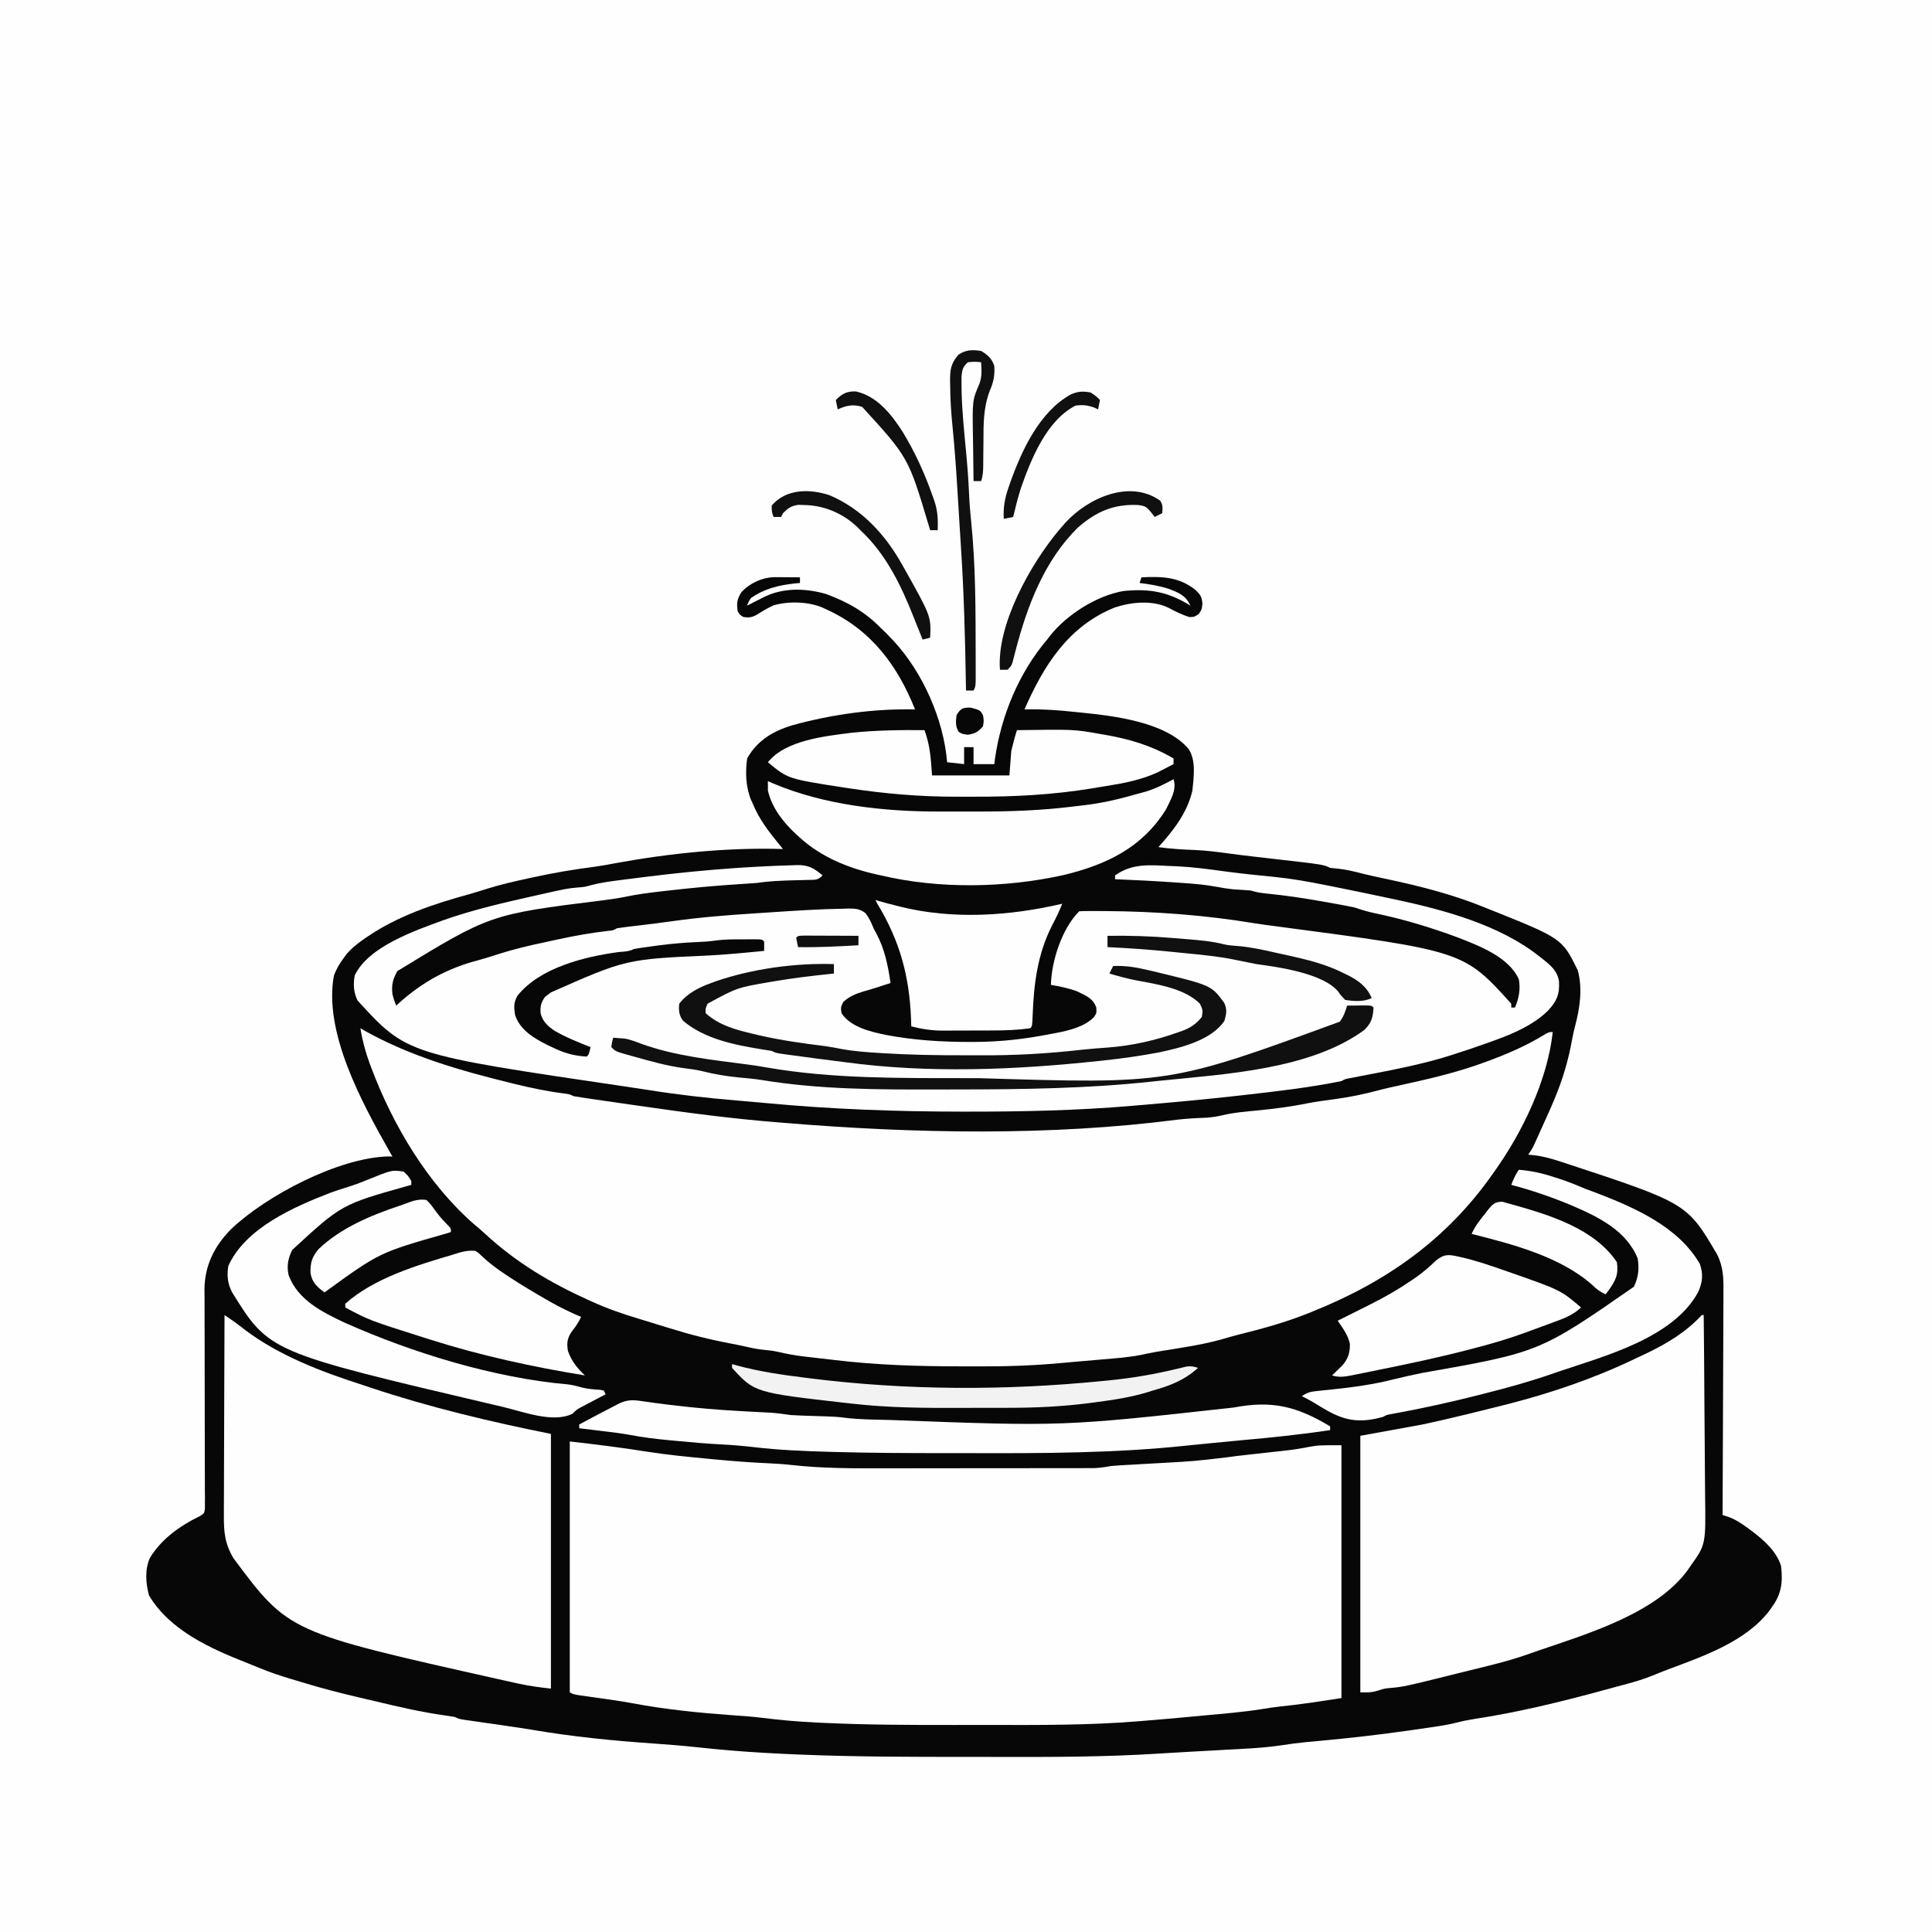 <svg version="1.1" xmlns="http://www.w3.org/2000/svg" width="1024" height="1024">
<rect width="100%" height="100%" fill="#808080" stroke="none"/>
<path d="M0 0 C337.92 0 675.84 0 1024 0 C1024 337.92 1024 675.84 1024 1024 C686.08 1024 348.16 1024 0 1024 C0 686.08 0 348.16 0 0 Z " fill="#FEFEFE" transform="translate(0,0)"/>
<path d="M0 0 C1.136 0.005 1.136 0.005 2.295 0.01 C3.473 0.022 3.473 0.022 4.676 0.035 C5.473 0.04 6.27 0.044 7.092 0.049 C9.057 0.061 11.023 0.079 12.988 0.098 C12.988 1.088 12.988 2.078 12.988 3.098 C12.117 3.172 11.245 3.247 10.348 3.324 C1.747 4.274 -5.828 6.06 -13.012 11.098 C-14.357 13.167 -14.357 13.167 -15.012 15.098 C-13.565 14.357 -13.565 14.357 -12.09 13.602 C-10.814 12.954 -9.538 12.307 -8.262 11.66 C-7.627 11.335 -6.993 11.009 -6.34 10.674 C3.91 5.495 15.86 5.768 26.82 8.934 C38.131 13.09 47.52 18.394 55.988 27.098 C56.875 27.943 57.762 28.789 58.676 29.66 C59.439 30.465 60.202 31.269 60.988 32.098 C61.766 32.9 61.766 32.9 62.559 33.719 C78.072 50.45 89.13 75.429 90.988 98.098 C93.958 98.428 96.928 98.758 99.988 99.098 C99.988 96.128 99.988 93.158 99.988 90.098 C101.638 90.098 103.288 90.098 104.988 90.098 C104.988 93.068 104.988 96.038 104.988 99.098 C108.618 99.098 112.248 99.098 115.988 99.098 C116.168 97.644 116.168 97.644 116.352 96.16 C119.614 73.474 129.058 50.569 143.988 33.098 C144.482 32.449 144.976 31.801 145.484 31.133 C154.475 19.81 170.141 9.846 184.426 7.352 C198.294 5.977 207.91 7.677 219.988 15.098 C217.214 9.52 213.965 8.348 208.352 6.168 C203.306 4.562 198.237 3.721 192.988 3.098 C193.318 2.108 193.648 1.118 193.988 0.098 C204.746 -0.419 213.788 -0.242 222.551 6.723 C225.317 9.418 225.889 10.185 226.301 13.973 C225.988 17.098 225.988 17.098 224.363 19.535 C221.988 21.098 221.988 21.098 219.363 21.16 C215.436 19.924 211.978 18.195 208.355 16.254 C199.734 12.043 188.655 13.162 179.801 16.098 C155.14 26.04 142.174 46.852 131.988 70.098 C133.037 70.075 133.037 70.075 134.108 70.052 C142.272 69.953 150.249 70.548 158.363 71.41 C159.575 71.528 160.787 71.646 162.035 71.768 C179.475 73.58 206.842 76.674 218.988 91.098 C222.994 97.106 221.686 106.104 220.988 113.098 C218.246 124.985 210.947 134.168 202.988 143.098 C209.435 143.985 215.807 144.385 222.307 144.615 C228.572 144.892 234.717 145.686 240.927 146.547 C245.089 147.121 249.259 147.617 253.434 148.098 C254.145 148.18 254.857 148.262 255.59 148.347 C258.495 148.683 261.4 149.016 264.305 149.348 C290.47 152.339 290.47 152.339 293.988 154.098 C295.267 154.221 296.546 154.345 297.863 154.473 C302.453 154.949 306.735 155.986 311.191 157.156 C315.087 158.122 318.996 158.963 322.923 159.79 C341.047 163.614 358.822 168.077 375.988 175.098 C376.812 175.426 377.636 175.755 378.485 176.094 C416.905 191.476 416.905 191.476 425.215 208.332 C427.887 217.887 426.351 228.445 423.84 237.855 C422.905 241.415 422.224 244.98 421.551 248.598 C419.299 259.951 415.697 270.545 410.988 281.098 C410.603 281.963 410.217 282.828 409.82 283.72 C408.486 286.703 407.145 289.682 405.801 292.66 C405.36 293.637 404.92 294.614 404.466 295.621 C404.047 296.543 403.627 297.464 403.195 298.414 C402.819 299.244 402.442 300.073 402.054 300.928 C400.988 303.098 400.988 303.098 398.988 306.098 C400.139 306.214 401.291 306.33 402.477 306.449 C406.888 307.008 410.953 308.105 415.176 309.473 C415.97 309.728 416.764 309.984 417.582 310.247 C483.154 331.819 483.154 331.819 499.104 358.998 C502.458 365.684 502.531 371.766 502.442 379.145 C502.443 380.424 502.444 381.703 502.444 383.021 C502.445 386.502 502.422 389.982 502.394 393.463 C502.369 397.11 502.366 400.758 502.362 404.405 C502.349 411.301 502.317 418.196 502.276 425.091 C502.232 432.946 502.21 440.801 502.19 448.656 C502.148 464.803 502.078 480.95 501.988 497.098 C502.909 497.385 503.829 497.672 504.778 497.969 C508.587 499.308 511.624 501.309 514.863 503.66 C515.475 504.102 516.087 504.544 516.718 504.999 C523.312 509.89 530.512 516.049 532.988 524.098 C534.002 532.77 533.213 539.048 527.988 546.098 C527.577 546.688 527.166 547.278 526.742 547.887 C514.064 564.365 491.347 572.087 472.662 579.079 C470.036 580.079 467.439 581.135 464.84 582.203 C460.394 583.991 455.93 585.374 451.301 586.598 C450.524 586.808 449.747 587.018 448.947 587.234 C447.369 587.66 445.791 588.083 444.212 588.504 C442.216 589.037 440.223 589.582 438.23 590.129 C416.116 596.156 393.59 601.654 370.921 605.11 C367.649 605.615 364.487 606.227 361.279 607.054 C357.025 608.132 352.767 608.839 348.426 609.465 C347.207 609.644 347.207 609.644 345.963 609.827 C343.305 610.215 340.647 610.595 337.988 610.973 C337.074 611.104 336.159 611.235 335.217 611.37 C319.619 613.598 304.001 615.358 288.312 616.804 C286.751 616.949 285.19 617.093 283.629 617.238 C282.874 617.308 282.119 617.377 281.342 617.449 C276.98 617.864 272.673 618.425 268.344 619.113 C257.981 620.66 247.503 621.025 237.051 621.598 C234.988 621.716 232.924 621.834 230.861 621.953 C226.416 622.208 221.97 622.449 217.523 622.684 C212.976 622.927 208.433 623.194 203.89 623.492 C174.544 625.395 145.218 625.374 115.822 625.298 C111.084 625.287 106.347 625.283 101.61 625.283 C72.392 625.285 43.187 625.282 13.988 624.098 C13.03 624.06 12.072 624.022 11.085 623.983 C5.946 623.776 0.811 623.519 -4.324 623.223 C-5.05 623.182 -5.775 623.141 -6.523 623.099 C-18.149 622.441 -29.711 621.436 -41.292 620.201 C-49.234 619.356 -57.168 618.695 -65.137 618.16 C-86.402 616.691 -107.778 614.534 -128.797 610.953 C-133.399 610.176 -138.014 609.503 -142.633 608.836 C-143.791 608.668 -143.791 608.668 -144.972 608.497 C-148.121 608.042 -151.27 607.587 -154.42 607.138 C-156.63 606.823 -158.838 606.504 -161.047 606.184 C-162.34 605.998 -163.633 605.813 -164.965 605.623 C-168.012 605.098 -168.012 605.098 -170.012 604.098 C-171.879 603.803 -173.748 603.513 -175.621 603.249 C-187.869 601.515 -199.825 598.736 -211.846 595.853 C-214.809 595.146 -217.774 594.456 -220.742 593.773 C-230.975 591.407 -241.071 588.766 -251.11 585.68 C-252.937 585.12 -254.769 584.577 -256.602 584.035 C-262.239 582.351 -267.748 580.541 -273.18 578.277 C-275.383 577.36 -277.59 576.475 -279.812 575.605 C-299.334 567.894 -320.733 558.466 -332.012 539.785 C-333.762 533.33 -334.327 526.258 -331.637 519.973 C-325.725 509.995 -315.658 502.805 -305.391 497.827 C-302.811 496.335 -302.811 496.335 -302.395 493.763 C-302.4 492.375 -302.4 492.375 -302.406 490.958 C-302.398 489.894 -302.39 488.831 -302.382 487.735 C-302.398 486.567 -302.415 485.4 -302.432 484.198 C-302.429 482.968 -302.427 481.738 -302.424 480.471 C-302.422 477.794 -302.429 475.119 -302.451 472.442 C-302.485 468.2 -302.48 463.958 -302.471 459.716 C-302.454 449.934 -302.486 440.152 -302.52 430.369 C-302.549 421.426 -302.569 412.484 -302.548 403.541 C-302.54 399.335 -302.555 395.13 -302.59 390.924 C-302.61 387.67 -302.598 384.416 -302.592 381.162 C-302.608 380.013 -302.625 378.864 -302.642 377.68 C-302.547 364.852 -297.478 354.723 -288.641 345.668 C-269.977 327.844 -231.666 307.692 -205.215 307.027 C-204.124 307.062 -204.124 307.062 -203.012 307.098 C-203.652 305.972 -204.293 304.847 -204.953 303.688 C-219.231 278.44 -239.624 241.075 -234.012 211.098 C-232.735 207.755 -231.14 204.965 -229.012 202.098 C-228.424 201.289 -227.836 200.481 -227.23 199.648 C-224.692 196.73 -221.903 194.501 -218.762 192.285 C-218.153 191.854 -217.543 191.423 -216.916 190.979 C-200.252 179.517 -181.088 173.168 -161.751 167.88 C-158.758 167.025 -155.798 166.085 -152.832 165.141 C-145.481 162.863 -138.028 161.155 -130.512 159.535 C-129.815 159.383 -129.118 159.231 -128.4 159.075 C-117.404 156.686 -106.414 154.833 -95.252 153.408 C-91.734 152.921 -88.252 152.255 -84.762 151.598 C-55.93 146.327 -25.329 143.188 3.988 144.098 C3.252 143.203 2.516 142.308 1.758 141.387 C-3.718 134.64 -8.707 128.212 -12.012 120.098 C-12.328 119.409 -12.643 118.721 -12.969 118.012 C-15.755 111.167 -16.026 103.357 -15.012 96.098 C-9.599 86.47 -1.227 81.539 9.185 78.445 C30.119 72.678 52.264 69.647 73.988 70.098 C64.585 46.544 50.469 27.725 26.988 17.098 C25.896 16.581 25.896 16.581 24.781 16.055 C17.131 12.939 7.073 12.679 -0.867 14.895 C-4.048 16.28 -6.838 17.987 -9.762 19.848 C-12.453 21.343 -13.979 21.576 -17.012 21.098 C-18.824 20.035 -18.824 20.035 -20.012 18.098 C-20.675 13.703 -20.389 11.698 -18.012 7.91 C-13.484 3.072 -6.609 -0.05 0 0 Z " fill="#070707" transform="translate(411.012,305.902)"/>
<path d="M0 0 C0.851 0.485 1.702 0.969 2.578 1.469 C26.457 14.795 52.76 22.399 79.188 28.875 C80.362 29.165 80.362 29.165 81.559 29.461 C90.467 31.647 99.256 33.492 108.368 34.61 C111 35 111 35 113 36 C115.38 36.412 117.751 36.782 120.141 37.121 C120.859 37.226 121.578 37.331 122.318 37.439 C124.628 37.775 126.939 38.106 129.25 38.438 C130.76 38.657 132.271 38.876 133.781 39.096 C137.494 39.635 141.207 40.169 144.92 40.702 C146.855 40.979 148.79 41.258 150.725 41.538 C173.953 44.881 197.226 47.943 220.624 49.81 C222.246 49.94 223.868 50.072 225.49 50.206 C293.559 55.802 365.395 57.206 433.24 48.429 C438.56 47.822 443.871 47.568 449.219 47.344 C452.038 47.087 454.405 46.716 457.121 46.059 C463.196 44.625 469.36 44.157 475.562 43.562 C484.52 42.656 493.271 41.566 502.09 39.746 C506.874 38.833 511.674 38.203 516.5 37.562 C524.184 36.518 531.573 35.032 539.059 33.031 C543.261 31.909 547.499 30.982 551.75 30.062 C566.72 26.778 581.606 23.331 596 18 C596.779 17.713 597.558 17.425 598.36 17.129 C608.56 13.317 618.147 9.157 627.445 3.469 C630 2 630 2 632 2 C629.143 27.71 615.894 55.182 601 76 C600.561 76.624 600.122 77.248 599.67 77.891 C575.419 112.158 543.674 134.443 505 150 C504.178 150.334 503.356 150.667 502.509 151.011 C490.442 155.855 478.145 159.24 465.534 162.356 C462.291 163.18 459.087 164.127 455.875 165.062 C444.855 168.038 433.491 169.584 422.241 171.437 C419.503 171.913 416.801 172.46 414.086 173.055 C407.278 174.448 400.351 174.912 393.438 175.5 C392.105 175.618 390.772 175.736 389.439 175.855 C386.59 176.108 383.739 176.35 380.888 176.587 C377.358 176.88 373.832 177.202 370.305 177.532 C355.826 178.848 341.47 179.284 326.934 179.206 C323.436 179.187 319.938 179.185 316.439 179.186 C294.8 179.155 273.383 178.46 251.885 175.898 C249.011 175.556 246.136 175.229 243.26 174.904 C241.393 174.688 239.527 174.472 237.66 174.254 C236.819 174.158 235.979 174.062 235.113 173.963 C230.35 173.389 225.732 172.571 221.069 171.442 C218.88 170.974 216.727 170.714 214.5 170.5 C211.536 170.208 208.712 169.762 205.812 169.082 C202.665 168.364 199.517 167.701 196.344 167.105 C185.326 165.028 174.693 162.356 164 159 C161.813 158.333 159.625 157.666 157.438 157 C156.406 156.679 155.375 156.358 154.312 156.027 C151.899 155.279 149.483 154.543 147.062 153.816 C138.817 151.325 130.855 148.567 123 145 C122.241 144.658 121.481 144.317 120.699 143.965 C100.64 134.887 82.53 124.105 66.289 109.102 C64.278 107.255 62.22 105.5 60.125 103.75 C35.584 82.215 17.367 51.578 5.938 21.312 C5.567 20.333 5.197 19.354 4.816 18.346 C2.619 12.303 1.06 6.342 0 0 Z " fill="#FEFEFE" transform="translate(191,545)"/>
<path d="M0 0 C14.101 1.627 27.579 3.251 41.481 5.501 C52.091 7.139 62.753 8.173 73.438 9.188 C74.317 9.272 75.197 9.357 76.103 9.444 C85.94 10.382 95.759 11.15 105.631 11.586 C109.623 11.776 113.586 12.034 117.558 12.479 C133.866 14.297 150.132 14.28 166.515 14.236 C170.529 14.227 174.543 14.229 178.558 14.229 C185.274 14.228 191.991 14.22 198.708 14.206 C206.46 14.19 214.212 14.185 221.963 14.186 C230.264 14.186 238.565 14.179 246.866 14.17 C249.244 14.168 251.622 14.167 253.999 14.167 C257.729 14.166 261.459 14.16 265.189 14.15 C267.204 14.145 269.218 14.146 271.233 14.147 C272.437 14.142 273.642 14.138 274.884 14.134 C276.448 14.131 276.448 14.131 278.043 14.129 C281.102 13.996 283.991 13.549 287 13 C288.645 12.854 290.292 12.734 291.941 12.643 C292.873 12.589 293.805 12.536 294.766 12.481 C295.76 12.426 296.753 12.372 297.777 12.316 C299.923 12.192 302.068 12.068 304.213 11.943 C307.563 11.753 310.913 11.564 314.263 11.378 C330.894 10.448 330.894 10.448 347.43 8.515 C351.524 7.924 355.623 7.453 359.734 7 C360.474 6.918 361.214 6.835 361.976 6.75 C364.997 6.414 368.019 6.08 371.041 5.75 C373.293 5.503 375.545 5.253 377.797 5 C378.519 4.919 379.24 4.838 379.984 4.754 C383.975 4.289 387.892 3.676 391.828 2.875 C397 2 397 2 409 2 C409 46.22 409 90.44 409 136 C398.093 137.722 387.481 139.374 376.539 140.473 C373.19 140.83 369.892 141.346 366.57 141.902 C356.687 143.45 346.719 144.265 336.761 145.177 C333.327 145.493 329.894 145.818 326.461 146.145 C319.311 146.815 312.157 147.418 305 148 C303.83 148.099 302.66 148.198 301.454 148.3 C275.23 150.45 248.979 150.308 222.684 150.261 C216.362 150.249 210.04 150.256 203.718 150.268 C180.274 150.304 156.854 150.227 133.434 149.109 C132.599 149.071 131.765 149.032 130.906 148.992 C121.114 148.52 111.424 147.689 101.699 146.45 C96.332 145.797 90.956 145.426 85.562 145.062 C68.16 143.795 50.81 142.066 33.656 138.824 C26.114 137.437 18.502 136.433 10.91 135.358 C9.786 135.196 8.662 135.034 7.504 134.867 C6.491 134.724 5.479 134.581 4.436 134.433 C2 134 2 134 0 133 C0 89.11 0 45.22 0 0 Z " fill="#FEFEFE" transform="translate(302,764)"/>
<path d="M0 0 C2.704 -0.116 5.407 -0.192 8.114 -0.257 C9.342 -0.314 9.342 -0.314 10.596 -0.371 C16.725 -0.452 19.647 1.173 24.317 5.126 C21.676 7.766 20.366 7.415 16.68 7.505 C15.545 7.539 14.41 7.573 13.24 7.608 C11.453 7.648 11.453 7.648 9.629 7.688 C2.771 7.865 -3.895 8.091 -10.683 9.126 C-13.614 9.357 -16.545 9.538 -19.479 9.721 C-32.133 10.515 -44.712 11.688 -57.308 13.126 C-58.054 13.209 -58.799 13.293 -59.567 13.379 C-66.867 14.203 -74.092 15.101 -81.281 16.648 C-85.026 17.393 -88.803 17.86 -92.586 18.367 C-151.841 25.754 -151.841 25.754 -201.047 55.801 C-203.509 60.048 -204.23 63.112 -203.683 68.126 C-202.772 71.447 -202.772 71.447 -201.683 74.126 C-201.222 73.702 -200.76 73.277 -200.285 72.84 C-187.922 61.723 -174.544 54.311 -158.456 50.15 C-154.725 49.137 -151.076 47.973 -147.402 46.77 C-139.201 44.157 -130.909 42.219 -122.492 40.44 C-120.117 39.937 -117.745 39.42 -115.373 38.901 C-106.78 37.047 -98.245 35.541 -89.512 34.527 C-86.74 34.286 -86.74 34.286 -84.683 33.126 C-83.144 32.871 -81.596 32.662 -80.047 32.477 C-79.074 32.359 -78.101 32.24 -77.099 32.118 C-76.075 31.997 -75.051 31.875 -73.996 31.751 C-72.034 31.515 -70.071 31.278 -68.109 31.04 C-66.977 30.904 -65.846 30.769 -64.679 30.63 C-61.713 30.265 -58.755 29.856 -55.797 29.432 C-40.914 27.335 -26.036 26.135 -11.04 25.19 C-8.381 25.022 -5.724 24.85 -3.066 24.67 C9.755 23.803 22.586 22.974 35.438 22.751 C36.709 22.708 36.709 22.708 38.007 22.665 C41.778 22.646 43.908 22.83 47.006 25.069 C49.01 27.642 50.11 30.099 51.317 33.126 C51.849 34.114 52.381 35.103 52.93 36.122 C57.308 44.491 58.965 52.888 60.317 62.126 C55.614 63.727 50.918 65.24 46.129 66.563 C41.96 67.823 38.611 69.169 35.317 72.126 C33.905 75.01 33.905 75.01 34.317 78.126 C39.198 85.537 49.596 87.925 57.857 89.659 C72.72 92.478 87.597 93.411 102.692 93.376 C103.39 93.375 104.089 93.374 104.809 93.373 C118.696 93.328 131.728 91.846 145.317 89.126 C146.175 88.972 147.034 88.819 147.918 88.661 C154.725 87.361 163.342 85.308 168.164 80.149 C169.556 78.079 169.556 78.079 169.379 75.126 C167.59 70.075 163.652 68.793 159.067 66.501 C154.545 64.843 150.053 63.936 145.317 63.126 C145.634 50.595 151.091 33.351 160.317 24.126 C161.85 24.026 163.389 23.995 164.926 23.993 C166.382 23.99 166.382 23.99 167.867 23.986 C168.923 23.991 169.979 23.996 171.067 24.001 C172.158 24.005 173.25 24.009 174.375 24.013 C200.493 24.189 226.819 26.128 252.602 30.38 C256.542 31.029 260.493 31.543 264.453 32.051 C364.132 45.213 364.132 45.213 389.317 73.126 C389.317 73.786 389.317 74.446 389.317 75.126 C389.977 75.126 390.637 75.126 391.317 75.126 C393.369 70.124 394.306 65.461 393.317 60.126 C387.975 48.353 372.623 42.592 361.317 38.126 C346.725 32.681 332.016 28.252 316.766 25.098 C313.174 24.352 309.794 23.299 306.317 22.126 C301.012 20.979 295.661 20.066 290.317 19.126 C289.588 18.995 288.859 18.865 288.109 18.73 C278.789 17.067 269.488 15.703 260.065 14.772 C256.987 14.462 254.263 14.108 251.317 13.126 C248.257 12.852 245.196 12.681 242.129 12.505 C239.067 12.2 236.195 11.744 233.184 11.157 C226.959 9.986 220.756 9.487 214.442 9.063 C213.277 8.981 212.113 8.898 210.913 8.814 C200.388 8.088 189.857 7.555 179.317 7.126 C179.317 6.466 179.317 5.806 179.317 5.126 C188.347 -1.374 197.75 -0.399 208.317 0.126 C210.175 0.193 210.175 0.193 212.071 0.262 C220.415 0.682 228.645 1.769 236.917 2.898 C245.965 4.122 255.034 5.079 264.122 5.947 C272.964 6.839 281.613 8.383 290.317 10.126 C291.667 10.393 293.018 10.66 294.369 10.927 C303.694 12.781 313.001 14.723 322.301 16.698 C324.154 17.091 326.006 17.481 327.859 17.872 C353.823 23.421 383.17 31.303 404.317 48.126 C404.993 48.652 405.67 49.177 406.367 49.719 C410.483 53.059 413.888 55.939 414.629 61.45 C414.956 68.286 413.452 71.668 408.832 76.762 C398.668 86.769 383.51 91.52 370.317 96.126 C369.056 96.568 369.056 96.568 367.77 97.02 C365.627 97.751 363.475 98.442 361.317 99.126 C360.44 99.42 359.564 99.713 358.66 100.016 C342.579 105.239 325.84 108.309 309.265 111.514 C308.256 111.711 307.247 111.907 306.207 112.11 C305.31 112.282 304.414 112.455 303.49 112.632 C301.285 113.042 301.285 113.042 299.317 114.126 C282.368 117.565 264.989 119.551 247.817 121.501 C246.911 121.604 246.006 121.707 245.073 121.813 C227.576 123.789 210.048 125.383 192.504 126.876 C191.278 126.982 190.051 127.089 188.787 127.199 C159.446 129.734 130.132 130.336 100.692 130.313 C99.996 130.313 99.301 130.313 98.584 130.313 C63.461 130.305 28.513 129.043 -6.46 125.709 C-11.381 125.241 -16.304 124.815 -21.23 124.407 C-37.106 123.079 -52.834 121.292 -68.57 118.771 C-72.53 118.143 -76.495 117.557 -80.462 116.974 C-196.165 99.938 -196.165 99.938 -222.246 71.313 C-224.285 66.792 -224.524 63 -223.683 58.126 C-216.411 42.773 -191.667 34.359 -176.648 28.837 C-160.684 23.211 -144.179 19.44 -127.683 15.751 C-126.903 15.575 -126.123 15.4 -125.32 15.219 C-111.301 12.085 -111.301 12.085 -105.621 11.524 C-101.7 11.227 -101.7 11.227 -98.048 10.188 C-93.377 8.989 -88.693 8.334 -83.914 7.723 C-82.976 7.601 -82.038 7.478 -81.072 7.352 C-78.006 6.956 -74.939 6.571 -71.871 6.188 C-70.817 6.056 -69.763 5.924 -68.677 5.787 C-53.289 3.874 -37.903 2.325 -22.433 1.251 C-21.575 1.189 -20.716 1.128 -19.831 1.065 C-13.224 0.603 -6.616 0.31 0 0 Z " fill="#FEFEFE" transform="translate(411.683,458.874)"/>
<path d="M0 0 C0.33 0 0.66 0 1 0 C1.164 15.274 1.287 30.547 1.363 45.822 C1.399 52.915 1.448 60.008 1.528 67.102 C1.598 73.29 1.643 79.479 1.659 85.668 C1.668 88.94 1.692 92.21 1.74 95.481 C2.106 121.667 2.106 121.667 -6 133 C-6.477 133.7 -6.954 134.401 -7.446 135.123 C-24.239 158.298 -61.377 169.187 -86.793 177.899 C-88.78 178.581 -90.763 179.275 -92.74 179.986 C-102.936 183.567 -113.456 185.981 -123.938 188.562 C-125.893 189.048 -127.848 189.535 -129.803 190.021 C-158.124 197.058 -158.124 197.058 -166.012 197.75 C-168.314 197.987 -168.314 197.987 -171.688 199.062 C-175 200 -175 200 -181 200 C-181 155.12 -181 110.24 -181 64 C-164.665 61.03 -164.665 61.03 -148 58 C-140.724 56.403 -133.48 54.778 -126.25 53 C-124.438 52.56 -122.625 52.119 -120.812 51.679 C-115.87 50.473 -110.934 49.243 -106 48 C-104.892 47.722 -103.784 47.444 -102.643 47.157 C-79.657 41.278 -56.183 33.242 -34.825 22.884 C-32.985 21.993 -31.133 21.132 -29.277 20.273 C-18.398 15.088 -8.23 8.915 0 0 Z " fill="#FEFEFE" transform="translate(902,697)"/>
<path d="M0 0 C3.883 2.562 7.557 5.218 11.188 8.125 C29.293 21.671 51.622 30.141 73 37 C74.512 37.506 76.024 38.014 77.535 38.523 C108.708 48.899 140.811 56.562 173 63 C173 107.55 173 152.1 173 198 C167.224 197.358 161.983 196.685 156.371 195.469 C155.672 195.317 154.973 195.166 154.252 195.01 C151.979 194.513 149.708 194.008 147.438 193.5 C146.651 193.325 145.864 193.149 145.053 192.968 C33.972 168.082 33.972 168.082 4.875 129.09 C0.212 121.406 -0.429 115.075 -0.341 106.26 C-0.341 104.532 -0.341 104.532 -0.342 102.769 C-0.34 98.981 -0.317 95.194 -0.293 91.406 C-0.287 88.772 -0.283 86.138 -0.28 83.504 C-0.271 77.292 -0.246 71.08 -0.216 64.869 C-0.182 57.792 -0.166 50.716 -0.151 43.64 C-0.12 29.093 -0.067 14.547 0 0 Z " fill="#FEFEFE" transform="translate(119,697)"/>
<path d="M0 0 C1.851 5.552 -1.567 10.945 -4 16 C-16.742 36.416 -35.654 45.325 -58.275 50.792 C-89.247 57.652 -124.07 58.274 -155 51 C-155.825 50.818 -156.65 50.636 -157.5 50.449 C-172.315 47.123 -186.65 41.338 -198 31 C-199.152 29.967 -199.152 29.967 -200.328 28.914 C-207.03 22.589 -212.872 15.152 -215 6 C-215.024 4.334 -215.028 2.666 -215 1 C-214.161 1.375 -213.322 1.75 -212.457 2.137 C-185.243 13.717 -153.427 17.191 -124.051 17.133 C-122.405 17.134 -122.405 17.134 -120.727 17.136 C-118.422 17.136 -116.117 17.135 -113.812 17.13 C-110.339 17.125 -106.866 17.13 -103.393 17.137 C-86.42 17.143 -69.717 16.55 -52.87 14.435 C-50.869 14.187 -48.866 13.955 -46.863 13.725 C-37.607 12.607 -28.947 10.59 -20 8 C-18.229 7.52 -16.459 7.04 -14.688 6.562 C-9.489 4.99 -4.77 2.568 0 0 Z " fill="#FEFEFE" transform="translate(622,413)"/>
<path d="M0 0 C1.515 0.213 3.031 0.424 4.547 0.633 C5.383 0.753 6.219 0.873 7.08 0.997 C12.292 1.718 17.52 2.3 22.75 2.875 C23.915 3.003 25.08 3.132 26.281 3.264 C37.676 4.46 49.088 5.139 60.529 5.729 C61.229 5.765 61.928 5.802 62.649 5.84 C64.546 5.939 66.443 6.032 68.341 6.125 C71.868 6.379 75.314 6.873 78.812 7.375 C80.756 7.5 82.702 7.594 84.648 7.656 C86.246 7.712 86.246 7.712 87.875 7.77 C89.515 7.822 89.515 7.822 91.188 7.875 C103.338 8.265 103.338 8.265 108.086 8.871 C115.043 9.712 122.063 9.766 129.062 9.938 C129.886 9.958 130.709 9.978 131.557 9.999 C223.125 13.441 223.125 13.441 313.812 3.375 C334.053 -0.483 347.231 2.79 364.812 13.375 C364.812 14.035 364.812 14.695 364.812 15.375 C349.144 17.715 333.446 19.345 317.67 20.748 C312.891 21.177 308.116 21.639 303.341 22.121 C299.788 22.479 296.234 22.828 292.681 23.177 C291.014 23.343 289.347 23.512 287.681 23.686 C250.292 27.579 212.632 27.686 175.084 27.571 C170.62 27.56 166.156 27.56 161.692 27.561 C141.521 27.56 121.355 27.508 101.191 26.926 C100.512 26.906 99.833 26.887 99.134 26.867 C85.849 26.476 72.516 25.947 59.312 24.375 C53.562 23.731 47.845 23.224 42.062 22.938 C34.361 22.549 26.69 21.864 19.015 21.135 C17.65 21.005 16.284 20.877 14.919 20.751 C7.715 20.081 0.631 19.247 -6.472 17.868 C-11.575 16.942 -16.727 16.368 -21.875 15.75 C-23.518 15.549 -23.518 15.549 -25.193 15.344 C-27.858 15.018 -30.522 14.695 -33.188 14.375 C-33.188 13.715 -33.188 13.055 -33.188 12.375 C-30.169 10.766 -27.147 9.164 -24.125 7.562 C-23.277 7.111 -22.43 6.659 -21.557 6.193 C-19.111 4.899 -16.653 3.631 -14.188 2.375 C-13.55 2.04 -12.913 1.705 -12.257 1.359 C-7.852 -0.785 -4.785 -0.744 0 0 Z " fill="#FEFEFE" transform="translate(340.188,742.625)"/>
<path d="M0 0 C6.574 0.54 12.373 1.808 18.625 3.875 C19.835 4.26 19.835 4.26 21.07 4.652 C25.846 6.195 30.407 7.983 35 10 C36.914 10.716 38.83 11.425 40.75 12.125 C61.281 19.996 84.615 30.166 96 50 C97.839 55.518 97.399 59.706 95 64.938 C81.705 89.319 45.259 98.784 21 107 C19.62 107.479 18.24 107.958 16.86 108.438 C5.459 112.363 -6.063 115.549 -17.75 118.5 C-18.675 118.736 -19.601 118.972 -20.554 119.216 C-36.175 123.195 -51.84 126.638 -67.701 129.51 C-70.014 129.902 -70.014 129.902 -72 131 C-83.319 134.074 -91.012 133.497 -101.375 127.75 C-103.911 126.295 -106.421 124.813 -108.904 123.269 C-110.893 122.065 -112.906 121.009 -115 120 C-111.76 117.84 -110.239 117.609 -106.441 117.219 C-105.332 117.099 -104.223 116.979 -103.08 116.855 C-101.919 116.738 -100.758 116.621 -99.562 116.5 C-88.073 115.303 -76.855 113.809 -65.664 110.902 C-60.984 109.75 -56.276 108.755 -51.562 107.75 C10.937 96.736 10.937 96.736 61 62 C63.39 56.966 63.894 52.491 63 47 C56.83 31.756 41.285 24.555 27.022 18.486 C16.861 14.281 6.63 10.805 -4 8 C-2.875 5.028 -1.777 2.666 0 0 Z " fill="#FEFEFE" transform="translate(805,620)"/>
<path d="M0 0 C2.438 2.375 2.438 2.375 4 5 C4 5.66 4 6.32 4 7 C3.081 7.263 3.081 7.263 2.143 7.531 C-32.963 17.398 -32.963 17.398 -59.125 41.5 C-61.337 46.075 -62.137 50.005 -61 55 C-56.085 68.017 -43.183 74.477 -31.281 80.059 C4.557 96.045 47.895 109.356 87.067 112.769 C89.771 113.092 92.321 113.814 94.941 114.531 C98.004 115.229 101.086 115.442 104.215 115.656 C104.804 115.77 105.393 115.883 106 116 C106.33 116.66 106.66 117.32 107 118 C105.987 118.531 104.974 119.062 103.93 119.609 C102.578 120.323 101.226 121.036 99.875 121.75 C99.21 122.098 98.545 122.446 97.859 122.805 C97.202 123.153 96.545 123.501 95.867 123.859 C95.2 124.208 94.534 124.557 93.847 124.916 C91.763 126.058 91.763 126.058 89.383 128.328 C79.171 133.375 63.379 127.29 52.812 124.75 C51.158 124.362 49.504 123.976 47.85 123.59 C-71.338 95.617 -71.338 95.617 -90.977 63.945 C-93.376 59.384 -93.816 55.038 -93 50 C-83.895 29.774 -58.062 18.622 -38.661 11.092 C-35.517 9.966 -32.353 8.96 -29.16 7.98 C-26.241 7.075 -23.451 6.035 -20.625 4.875 C-6.266 -0.983 -6.266 -0.983 0 0 Z " fill="#FEFEFE" transform="translate(214,621)"/>
<path d="M0 0 C3.008 8.212 3.35 14.9 4 24 C17.53 24 31.06 24 45 24 C45.33 19.71 45.66 15.42 46 11 C46.926 7.26 47.836 3.652 49 0 C79.222 -0.434 79.222 -0.434 93 2 C93.886 2.151 94.773 2.301 95.686 2.457 C108.949 4.784 120.353 8.188 132 15 C132 15.99 132 16.98 132 18 C130.192 18.945 128.378 19.881 126.562 20.812 C125.553 21.335 124.544 21.857 123.504 22.395 C114.592 26.478 105.511 28.146 95.886 29.68 C93.559 30.053 91.235 30.445 88.91 30.838 C68.225 34.247 47.477 35.343 26.533 35.261 C23.302 35.25 20.072 35.261 16.842 35.273 C-2.562 35.288 -21.644 33.644 -40.812 30.688 C-41.514 30.58 -42.216 30.473 -42.94 30.362 C-72.369 25.814 -72.369 25.814 -83 17 C-73.601 5.252 -52.649 3.186 -38.578 1.371 C-25.727 0.038 -12.91 -0.136 0 0 Z " fill="#FEFEFE" transform="translate(490,387)"/>
<path d="M0 0 C0.539 0.17 1.078 0.34 1.633 0.516 C4.737 1.43 7.859 2.221 11 3 C11.682 3.176 12.365 3.353 13.068 3.535 C41.029 10.511 71.171 8.493 99 2 C97.442 5.988 95.617 9.708 93.625 13.5 C85.952 28.596 83.973 44.129 83.341 60.868 C83.099 66.901 83.099 66.901 82 68 C75.51 68.916 69.14 69.16 62.594 69.168 C61.629 69.171 60.664 69.175 59.67 69.178 C57.643 69.183 55.616 69.185 53.589 69.185 C50.509 69.187 47.428 69.206 44.348 69.225 C42.367 69.228 40.387 69.23 38.406 69.23 C37.497 69.238 36.587 69.245 35.65 69.252 C29.812 69.232 24.659 68.449 19 67 C18.963 65.814 18.925 64.628 18.887 63.406 C18.018 40.384 12.945 21.671 1 2 C0.67 1.34 0.34 0.68 0 0 Z " fill="#FEFEFE" transform="translate(464,477)"/>
<path d="M0 0 C0.653 0.146 1.306 0.292 1.979 0.442 C9.498 2.197 16.783 4.645 24.059 7.207 C24.754 7.449 25.449 7.691 26.166 7.941 C54.293 17.751 54.293 17.751 65.184 27.02 C60.731 31.176 55.868 32.916 50.246 34.957 C49.384 35.279 48.523 35.6 47.635 35.932 C44.823 36.976 42.003 37.997 39.184 39.02 C37.571 39.62 37.571 39.62 35.927 40.233 C27.188 43.445 18.369 46.046 9.371 48.395 C8.285 48.681 8.285 48.681 7.178 48.972 C-9.037 53.231 -25.383 56.723 -41.816 60.02 C-44.014 60.471 -46.212 60.923 -48.41 61.375 C-50.316 61.758 -52.222 62.14 -54.129 62.52 C-54.97 62.692 -55.812 62.865 -56.679 63.042 C-60.413 63.762 -63.178 64.121 -66.816 63.02 C-66.093 62.331 -66.093 62.331 -65.355 61.629 C-64.408 60.709 -64.408 60.709 -63.441 59.77 C-62.815 59.166 -62.188 58.563 -61.543 57.941 C-58.337 54.373 -57.274 51.179 -57.348 46.324 C-58.291 41.687 -61.168 37.866 -63.816 34.02 C-62.835 33.535 -61.854 33.05 -60.844 32.551 C-57.231 30.76 -53.627 28.952 -50.027 27.135 C-48.634 26.432 -47.24 25.731 -45.844 25.033 C-38.415 21.298 -31.367 17.222 -24.504 12.52 C-23.825 12.057 -23.147 11.594 -22.448 11.117 C-18.539 8.394 -15.18 5.468 -11.754 2.145 C-7.533 -1.261 -5.219 -1.173 0 0 Z " fill="#FEFEFE" transform="translate(772.816,665.98)"/>
<path d="M0 0 C1.95 1.331 1.95 1.331 3.801 3.145 C7.698 6.772 11.745 9.766 16.188 12.688 C16.949 13.192 17.711 13.696 18.496 14.215 C24.569 18.178 30.774 21.889 37.062 25.5 C37.918 25.992 38.774 26.484 39.655 26.991 C44.975 29.996 50.369 32.63 56 35 C54.675 37.731 53.293 39.962 51.375 42.312 C48.734 45.996 48.277 48.422 49 53 C50.971 58.484 53.787 61.962 58 66 C30.446 61.528 2.617 55.467 -24 47 C-25.164 46.633 -26.327 46.265 -27.526 45.887 C-56.153 36.807 -56.153 36.807 -69 30 C-69 29.34 -69 28.68 -69 28 C-53.739 14.426 -31.202 7.662 -12 2 C-10.793 1.624 -9.587 1.247 -8.344 0.859 C-5.252 0.065 -3.148 -0.312 0 0 Z " fill="#FEFEFE" transform="translate(252,663)"/>
<path d="M0 0 C0 1.65 0 3.3 0 5 C-1.149 5.121 -2.297 5.242 -3.48 5.367 C-12.694 6.355 -21.863 7.438 -31 9 C-31.788 9.13 -32.575 9.26 -33.387 9.395 C-51.359 12.475 -51.359 12.475 -67 21 C-68.122 23.659 -68.122 23.659 -68 26 C-60.822 32.484 -51.907 34.833 -42.688 37 C-41.618 37.255 -40.549 37.51 -39.447 37.772 C-27.882 40.422 -16.188 42.038 -4.422 43.501 C-1.583 43.915 1.195 44.431 4.009 44.985 C10.703 46.214 17.396 46.69 24.184 47.105 C24.849 47.147 25.514 47.189 26.2 47.232 C40.473 48.114 54.736 48.342 69.034 48.316 C71.722 48.311 74.409 48.318 77.096 48.336 C95.464 48.459 113.403 47.456 131.644 45.357 C136.184 44.874 140.731 44.53 145.285 44.206 C157.999 43.24 170.516 40.426 182.5 36.125 C183.171 35.893 183.841 35.66 184.532 35.421 C189.024 33.738 191.973 31.724 195 28 C195.574 24.428 195.574 24.428 194 21 C185.936 12.891 171.294 10.653 160.578 8.691 C155.637 7.737 150.826 6.415 146 5 C146.66 3.68 147.32 2.36 148 1 C154.512 0.733 160.237 1.685 166.562 3.188 C168.013 3.528 168.013 3.528 169.494 3.875 C200.027 11.213 200.027 11.213 206.832 20.5 C208.501 24.073 208.008 26.235 207 30 C200.111 40.383 183.977 44.304 172.451 46.755 C162.667 48.622 152.902 50.003 143 51.062 C141.831 51.188 141.831 51.188 140.639 51.317 C96.158 56.072 50.439 58.003 6 52 C4.392 51.793 2.783 51.588 1.174 51.383 C-7.156 50.324 -15.483 49.239 -23.801 48.086 C-24.851 47.944 -24.851 47.944 -25.923 47.799 C-30.767 47.117 -30.767 47.117 -33 46 C-34.704 45.702 -36.413 45.437 -38.125 45.188 C-52.622 42.823 -68.527 39.727 -80 30 C-82.146 27.014 -82.35 24.632 -82 21 C-77.741 15.418 -71.462 12.316 -65 10 C-64.125 9.674 -63.249 9.348 -62.348 9.012 C-43.028 2.436 -20.403 -0.669 0 0 Z " fill="#101010" transform="translate(442,511)"/>
<path d="M0 0 C2.146 -0.027 4.292 -0.046 6.438 -0.062 C7.632 -0.074 8.827 -0.086 10.059 -0.098 C13 0 13 0 14 1 C13.693 6.326 12.883 9.307 9 13 C-19.663 33.898 -64.406 36.254 -98.521 39.744 C-100.199 39.917 -101.876 40.094 -103.554 40.275 C-138.042 43.991 -172.482 44.402 -207.137 44.433 C-210.575 44.437 -214.013 44.446 -217.452 44.456 C-248.418 44.525 -279.615 44.496 -310.255 39.433 C-314.321 38.792 -318.402 38.43 -322.5 38.062 C-329.136 37.419 -335.445 36.356 -341.918 34.711 C-345.151 33.965 -348.333 33.528 -351.625 33.125 C-360.631 31.926 -369.272 29.455 -378 27 C-379.11 26.696 -380.22 26.392 -381.363 26.078 C-387.727 24.273 -387.727 24.273 -390 22 C-389.625 19.375 -389.625 19.375 -389 17 C-387.666 17.09 -386.332 17.198 -385 17.312 C-384.257 17.371 -383.515 17.429 -382.75 17.488 C-379.759 18.045 -377.096 19.078 -374.268 20.177 C-356.286 26.699 -336.695 28.725 -317.836 31.199 C-313.972 31.712 -310.139 32.311 -306.305 33.008 C-272.616 38.705 -237.839 38.411 -203.779 38.434 C-200.866 38.437 -197.954 38.446 -195.042 38.455 C-94.097 41.548 -94.097 41.548 -3.875 8.5 C-1.809 5.745 -1.014 3.267 0 0 Z " fill="#101010" transform="translate(714,533)"/>
<path d="M0 0 C0.9 0.252 1.8 0.505 2.727 0.765 C14.362 3.913 26.054 5.628 38 7.125 C39.526 7.318 39.526 7.318 41.083 7.515 C92.38 13.966 144.554 14.099 196 9 C197.224 8.883 198.449 8.765 199.71 8.644 C211.912 7.433 223.773 5.421 235.696 2.538 C236.596 2.324 237.495 2.111 238.422 1.891 C239.212 1.695 240.002 1.499 240.815 1.298 C243.177 0.976 244.749 1.27 247 2 C239.767 8.509 232.298 11.441 223 14 C222.037 14.308 221.074 14.616 220.082 14.934 C211.155 17.623 202.164 18.964 192.938 20.188 C191.684 20.354 190.43 20.521 189.138 20.693 C175.038 22.485 161.051 23.161 146.852 23.168 C145.225 23.171 143.599 23.175 141.972 23.178 C138.579 23.184 135.185 23.186 131.792 23.185 C128.365 23.185 124.939 23.192 121.512 23.206 C102.249 23.282 83.169 23.182 64 21 C62.98 20.886 61.961 20.771 60.91 20.654 C12 15.106 12 15.106 0 2 C0 1.34 0 0.68 0 0 Z " fill="#F2F2F2" transform="translate(388,723)"/>
<path d="M0 0 C1.241 0.354 2.483 0.709 3.762 1.074 C4.524 1.282 5.287 1.489 6.072 1.703 C25.551 7.203 49.027 14.472 60.762 32.074 C61.684 38.762 60.008 41.995 56.074 47.387 C55.641 47.944 55.208 48.5 54.762 49.074 C51.806 47.747 49.849 46.297 47.574 44.012 C30.636 29.055 5.189 22.458 -16.238 17.074 C-14.483 12.986 -11.82 9.698 -9.051 6.262 C-8.594 5.651 -8.137 5.041 -7.666 4.412 C-5.2 1.379 -3.985 0.091 0 0 Z " fill="#FEFEFE" transform="translate(796.238,636.926)"/>
<path d="M0 0 C2.062 2.012 2.062 2.012 4 4.688 C7.258 9.057 7.258 9.057 11 13 C13 15 13 15 13 17 C11.681 17.413 11.681 17.413 10.336 17.835 C-24.948 27.9 -24.948 27.9 -54 49 C-58.038 46.025 -60.432 43.905 -61.406 38.922 C-61.64 33.507 -60.664 30.17 -57.133 26.031 C-45.281 14.744 -29.329 8.101 -14 3 C-13.178 2.702 -12.355 2.404 -11.508 2.098 C-10.721 1.818 -9.935 1.538 -9.125 1.25 C-8.447 1.008 -7.769 0.765 -7.07 0.516 C-4.494 -0.126 -2.644 -0.394 0 0 Z " fill="#FEFEFE" transform="translate(226,636)"/>
<path d="M0 0 C1.442 -0.006 1.442 -0.006 2.914 -0.012 C4.283 -0.01 4.283 -0.01 5.68 -0.008 C6.51 -0.007 7.34 -0.006 8.195 -0.004 C10.125 0.125 10.125 0.125 11.125 1.125 C11.166 2.791 11.168 4.459 11.125 6.125 C8.063 6.421 5 6.713 1.938 7 C0.956 7.092 -0.025 7.185 -1.035 7.28 C-6.588 7.787 -12.135 8.217 -17.703 8.527 C-62.112 10.527 -62.112 10.527 -101.875 28.125 C-102.906 28.909 -103.938 29.692 -105 30.5 C-107.093 33.43 -107.612 35.532 -107.348 39.141 C-106.297 43.551 -103.541 45.99 -99.961 48.43 C-93.907 51.974 -87.381 54.538 -80.875 57.125 C-81.75 61 -81.75 61 -82.875 62.125 C-89.826 61.797 -95.146 60.148 -101.375 57.125 C-102.204 56.728 -103.034 56.331 -103.888 55.921 C-110.956 52.381 -118.249 48.002 -120.875 40.125 C-121.519 35.977 -121.686 33.571 -119.617 29.883 C-107.713 14.99 -84.217 9.218 -66.098 6.746 C-65.028 6.655 -65.028 6.655 -63.938 6.562 C-61.519 6.354 -60.058 6.216 -57.875 5.125 C-54.563 4.495 -51.215 4.079 -47.875 3.625 C-46.892 3.49 -45.909 3.356 -44.896 3.217 C-37.862 2.294 -30.864 1.691 -23.775 1.416 C-20.655 1.294 -17.639 1.088 -14.551 0.609 C-9.686 -0.032 -4.901 -0.02 0 0 Z " fill="#070707" transform="translate(393.875,497.875)"/>
<path d="M0 0 C3.471 2.068 5.777 4.109 7 8 C7.311 13.146 6.601 16.544 4.547 21.238 C1.195 30.162 1.252 38.75 1.25 48.188 C1.228 50.702 1.2 53.216 1.168 55.73 C1.15 57.279 1.14 58.829 1.138 60.378 C1.12 63.522 1.002 65.994 0 69 C-1.32 69 -2.64 69 -4 69 C-4.1 63.238 -4.172 57.477 -4.22 51.715 C-4.24 49.76 -4.267 47.805 -4.302 45.85 C-4.644 26.155 -4.644 26.155 -0.891 17.373 C0.555 13.522 0.271 10.065 0 6 C-3.374 5.666 -3.374 5.666 -7 6 C-9.707 8.391 -9.996 9.963 -10.398 13.57 C-10.411 15.089 -10.401 16.607 -10.375 18.125 C-10.368 18.972 -10.362 19.82 -10.355 20.693 C-10.141 31.754 -8.969 42.768 -7.932 53.776 C-7.221 61.335 -6.664 68.877 -6.344 76.463 C-6.136 81.097 -5.751 85.685 -5.271 90.298 C-2.84 113.956 -2.92 137.863 -2.875 161.625 C-2.872 162.44 -2.87 163.254 -2.867 164.094 C-2.861 166.388 -2.863 168.682 -2.867 170.977 C-2.868 172.287 -2.869 173.598 -2.871 174.948 C-3 178 -3 178 -4 180 C-5.32 180 -6.64 180 -8 180 C-8.03 178.185 -8.03 178.185 -8.06 176.333 C-8.468 152.128 -9.097 127.985 -10.687 103.828 C-10.983 99.297 -11.262 94.765 -11.537 90.233 C-11.792 86.06 -12.05 81.887 -12.309 77.714 C-12.434 75.698 -12.558 73.682 -12.681 71.666 C-13.314 61.378 -14.047 51.12 -15.07 40.863 C-15.809 33.423 -16.364 26.046 -16.375 18.562 C-16.399 17.611 -16.424 16.659 -16.449 15.678 C-16.473 9.94 -15.942 6.49 -12 2 C-7.973 -0.685 -4.732 -0.682 0 0 Z " fill="#101010" transform="translate(520,186)"/>
<path d="M0 0 C11.623 -0.172 23.089 0.182 34.672 1.172 C37.092 1.378 39.514 1.568 41.936 1.758 C48.709 2.307 55.357 2.865 61.959 4.559 C64.332 5.072 66.637 5.246 69.059 5.414 C75.819 5.953 82.351 7.418 88.952 8.901 C91.061 9.375 93.172 9.837 95.283 10.297 C105.724 12.594 115.739 15.008 125.312 19.875 C126.327 20.364 126.327 20.364 127.361 20.863 C132.932 23.657 137.571 27.037 140 33 C135.784 35.108 130.567 34.654 126 34 C123.438 31.312 123.438 31.312 122.348 29.645 C114.336 19.868 90.848 16.622 79 15 C77.31 14.681 75.622 14.347 73.938 14 C72.292 13.666 70.646 13.333 69 13 C67.911 12.771 67.911 12.771 66.799 12.537 C58.286 10.856 49.697 10.037 41.069 9.195 C38.467 8.94 35.865 8.677 33.264 8.412 C22.186 7.304 11.121 6.52 0 6 C0 4.02 0 2.04 0 0 Z " fill="#101010" transform="translate(587,496)"/>
<path d="M0 0 C1.472 2.251 1.276 3.997 1.062 6.625 C-0.257 7.285 -1.577 7.945 -2.938 8.625 C-3.556 7.821 -4.175 7.016 -4.812 6.188 C-7.348 3.13 -8.019 2.731 -11.922 2.281 C-24.558 1.757 -33.673 5.661 -43.375 14 C-61.318 31.446 -70.506 55.773 -76.68 79.525 C-76.948 80.549 -77.216 81.574 -77.492 82.629 C-77.724 83.545 -77.956 84.461 -78.195 85.405 C-78.938 87.625 -78.938 87.625 -80.938 89.625 C-82.258 89.625 -83.577 89.625 -84.938 89.625 C-86.794 65.696 -68.688 33.586 -53.852 15.828 C-53.22 15.101 -52.588 14.374 -51.938 13.625 C-51.409 13.001 -50.88 12.377 -50.336 11.734 C-38.329 -1.396 -16.19 -11.49 0 0 Z " fill="#101010" transform="translate(614.938,265.375)"/>
<path d="M0 0 C17.121 7.37 29.254 20.589 38.25 36.5 C38.671 37.242 39.091 37.985 39.524 38.75 C53.757 64.184 53.757 64.184 53.25 75.5 C51.93 75.83 50.61 76.16 49.25 76.5 C49.054 75.999 48.858 75.497 48.656 74.98 C47.536 72.147 46.392 69.324 45.25 66.5 C44.976 65.808 44.702 65.116 44.42 64.403 C37.728 47.536 29.776 31.037 16.25 18.5 C15.701 17.946 15.152 17.391 14.586 16.82 C7.136 9.677 -2.805 5.412 -13.125 5.188 C-14.246 5.15 -15.368 5.113 -16.523 5.074 C-20.404 5.586 -21.986 6.791 -24.75 9.5 C-25.08 10.16 -25.41 10.82 -25.75 11.5 C-27.07 11.5 -28.39 11.5 -29.75 11.5 C-30.688 8.875 -30.688 8.875 -30.75 5.5 C-23.223 -3.495 -10.559 -3.509 0 0 Z " fill="#101010" transform="translate(439.75,262.5)"/>
<path d="M0 0 C11.243 2.566 18.913 12.349 24.759 21.562 C31.395 32.446 36.639 44.101 40.805 56.137 C41.182 57.201 41.182 57.201 41.567 58.286 C43.271 63.497 43.452 68.036 43.242 73.512 C41.922 73.512 40.602 73.512 39.242 73.512 C38.951 72.542 38.66 71.573 38.359 70.574 C27.685 34.969 27.685 34.969 3.242 8.199 C-1.462 6.582 -5.365 7.445 -9.758 9.512 C-10.088 7.862 -10.418 6.212 -10.758 4.512 C-7.43 1.184 -4.803 -0.263 0 0 Z " fill="#101010" transform="translate(453.758,207.488)"/>
<path d="M0 0 C3 2 3 2 5 4 C4.67 5.65 4.34 7.3 4 9 C2.979 8.505 2.979 8.505 1.938 8 C-1.763 6.74 -4.101 6.471 -8 7 C-23.441 15.01 -31.559 35.429 -37 51 C-38.542 55.948 -39.818 60.954 -41 66 C-43.475 66.495 -43.475 66.495 -46 67 C-46.273 60.929 -45.502 56.216 -43.5 50.5 C-43.234 49.724 -42.967 48.948 -42.693 48.148 C-36.537 30.817 -27.124 10.321 -10.492 1.07 C-6.569 -0.615 -4.23 -0.717 0 0 Z " fill="#101010" transform="translate(578,208)"/>
<path d="M0 0 C1.349 0 2.698 0.006 4.047 0.016 C5.11 0.018 5.11 0.018 6.195 0.02 C8.467 0.026 10.739 0.038 13.011 0.051 C14.549 0.056 16.086 0.061 17.623 0.065 C21.398 0.076 25.174 0.093 28.949 0.114 C28.949 1.764 28.949 3.414 28.949 5.114 C18.27 5.745 7.651 6.286 -3.051 6.114 C-3.433 4.457 -3.765 2.789 -4.051 1.114 C-3.051 0.114 -3.051 0.114 0 0 Z " fill="#101010" transform="translate(426.051,495.886)"/>
<path d="M0 0 C4.915 1.34 4.915 1.34 6.438 3.938 C6.938 6.875 6.938 6.875 6.438 9.938 C3.811 12.873 2.222 13.828 -1.688 14.375 C-4.562 13.938 -4.562 13.938 -6.438 12.875 C-8.231 9.787 -7.991 7.426 -7.562 3.938 C-5.294 0.308 -4.309 -0.076 0 0 Z " fill="#070707" transform="translate(514.562,375.062)"/>
</svg>